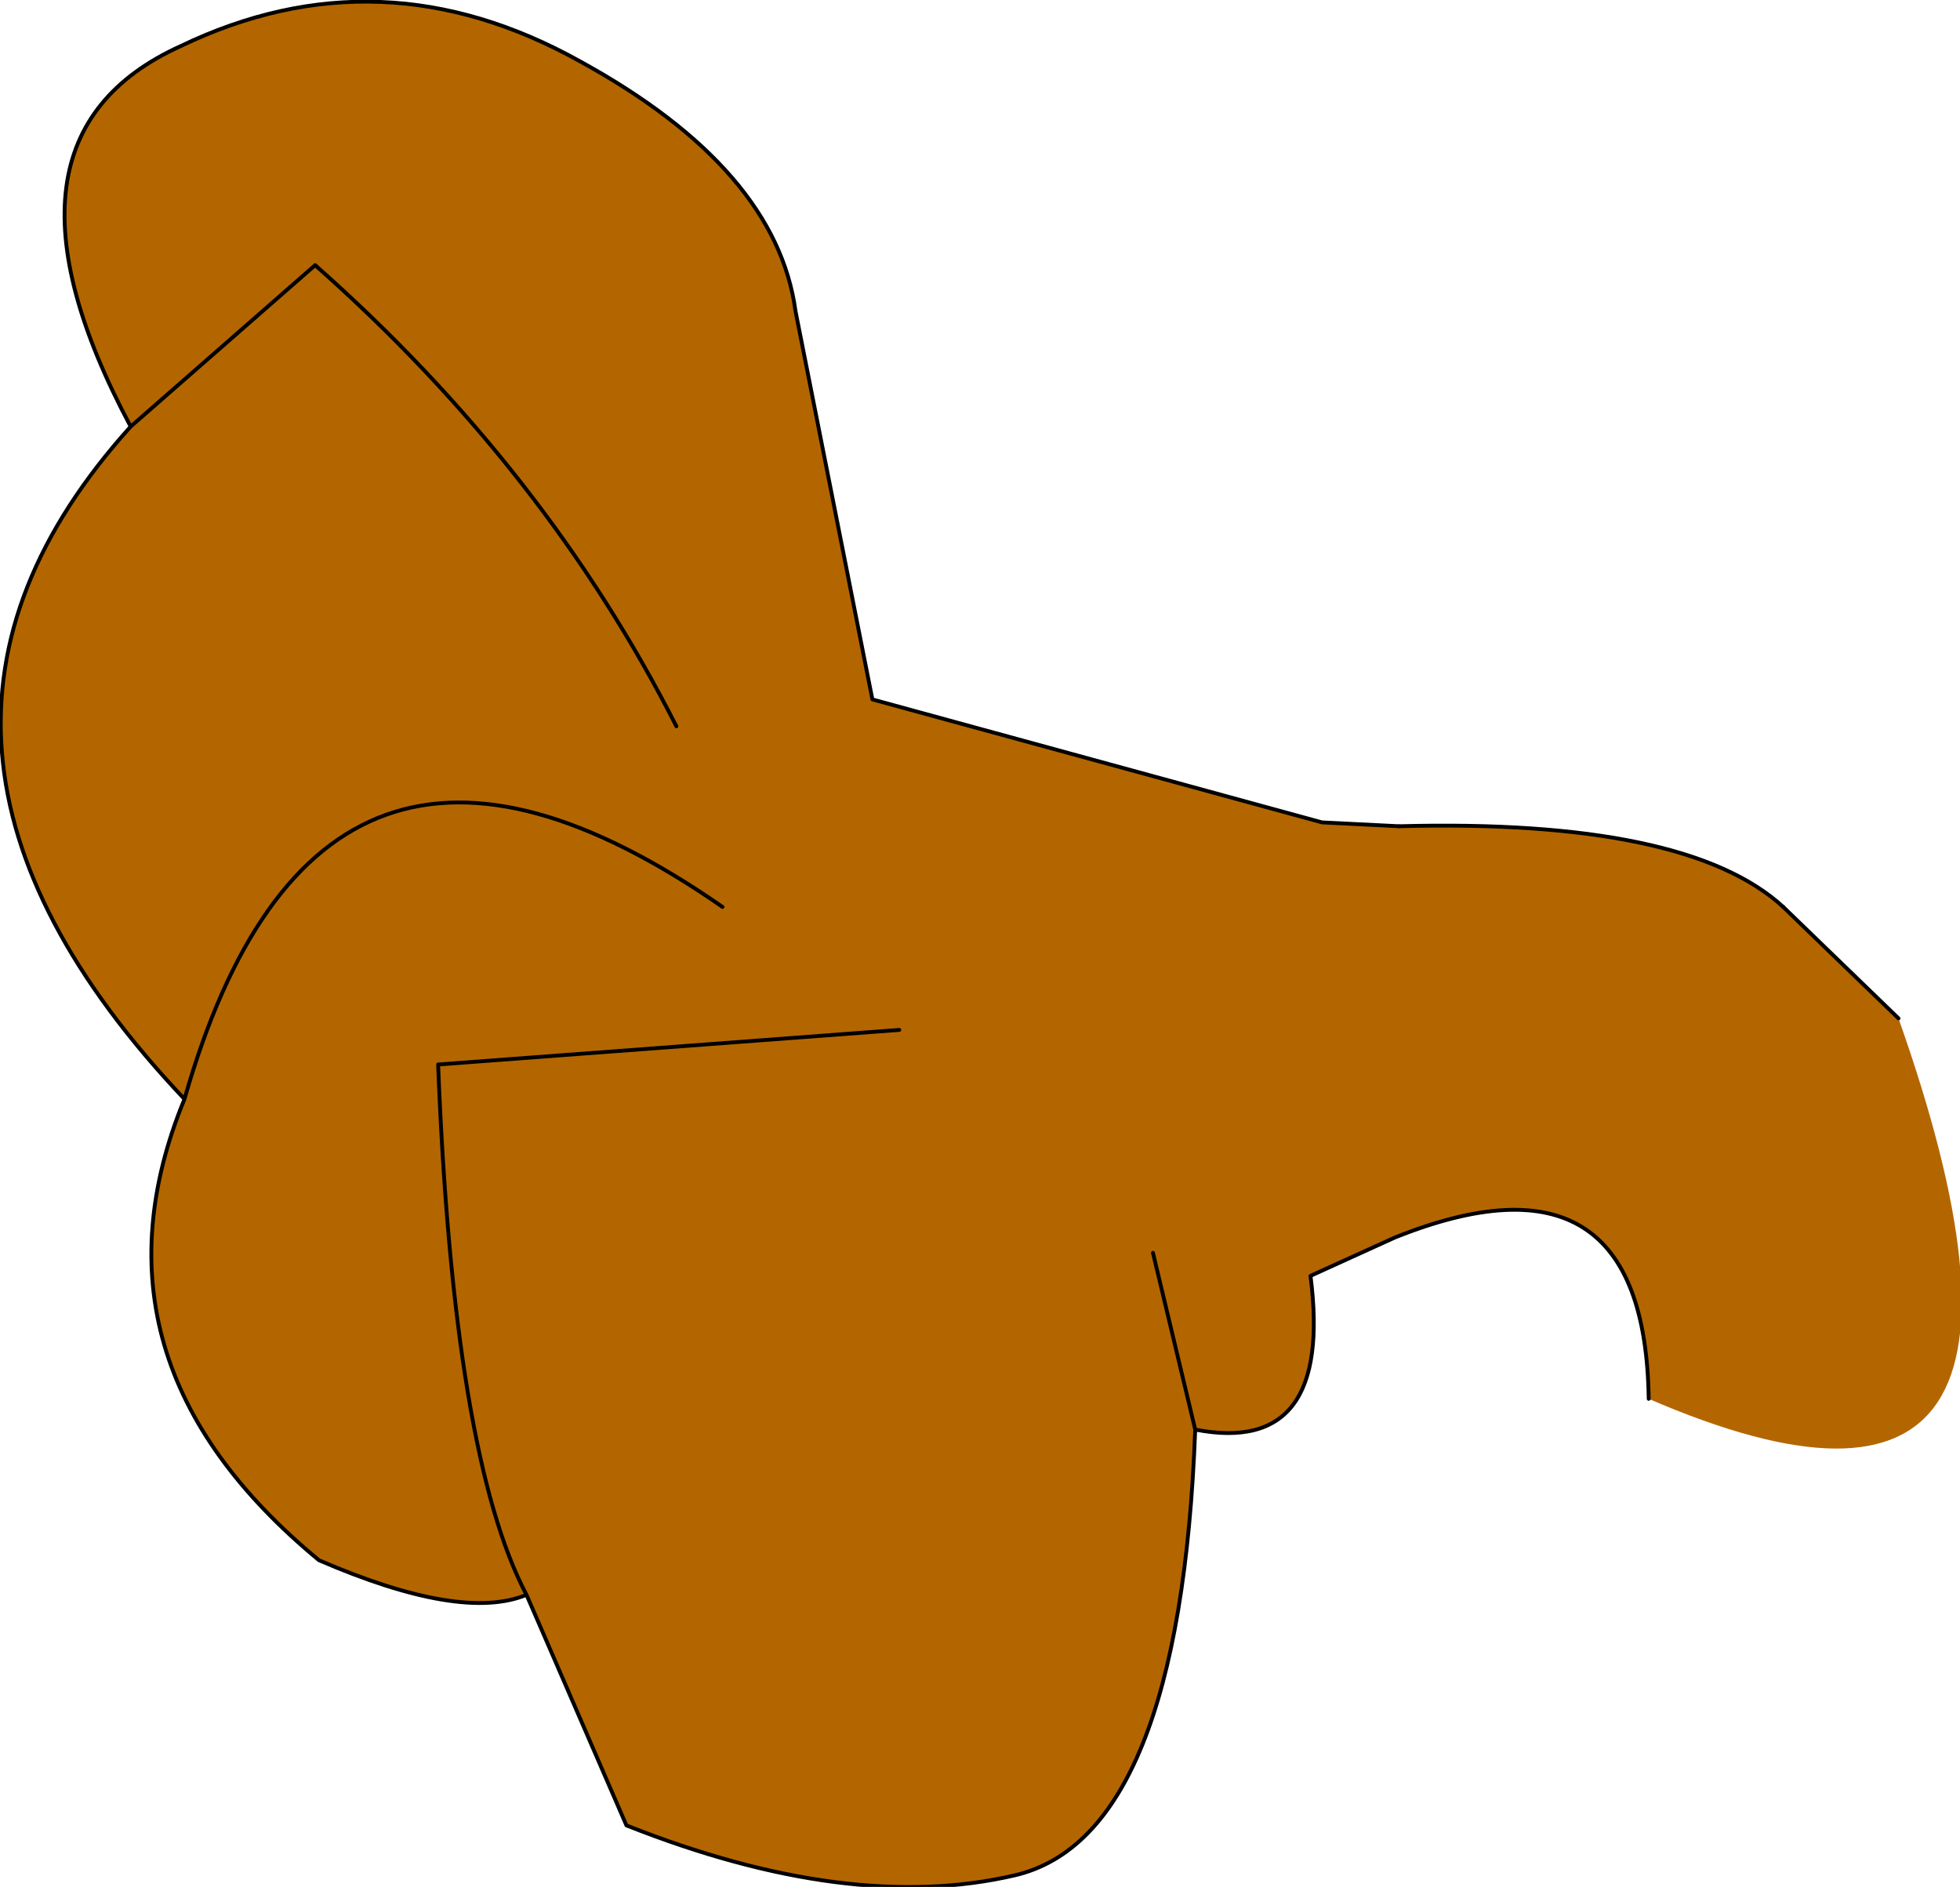 <?xml version="1.0" encoding="UTF-8" standalone="no"?>
<svg xmlns:xlink="http://www.w3.org/1999/xlink" height="24.55px" width="25.5px" xmlns="http://www.w3.org/2000/svg">
  <g transform="matrix(1.0, 0.0, 0.0, 1.0, 11.05, 10.5)">
    <path d="M-2.25 -1.05 Q-3.95 -4.4 -6.95 -7.05 L-9.35 -4.95 -6.95 -7.05 Q-3.95 -4.4 -2.25 -1.05 M10.4 7.7 Q10.35 4.3 7.1 5.6 L6.0 6.1 Q6.3 8.45 4.5 8.1 4.3 13.4 2.15 13.9 0.0 14.4 -2.9 13.25 L-4.2 10.25 Q-5.05 10.6 -6.9 9.8 -10.05 7.2 -8.65 3.8 -13.05 -0.85 -9.35 -4.95 -11.35 -8.7 -8.7 -9.9 -6.1 -11.15 -3.5 -9.7 -0.95 -8.3 -0.7 -6.45 L0.3 -1.4 6.15 0.2 7.15 0.25 Q10.9 0.15 12.15 1.3 L13.65 2.75 Q16.3 10.25 10.4 7.7 M-8.65 3.8 Q-6.9 -2.35 -1.65 1.3 -6.9 -2.35 -8.65 3.8 M0.65 2.9 L-5.35 3.35 Q-5.15 8.45 -4.2 10.25 -5.15 8.45 -5.35 3.35 L0.65 2.9 M3.95 5.8 L4.5 8.1 3.95 5.8" fill="#b36600" fill-rule="evenodd" stroke="none"/>
    <path d="M-9.35 -4.95 L-6.95 -7.05 Q-3.95 -4.4 -2.25 -1.05 M10.4 7.7 Q10.35 4.3 7.1 5.6 L6.0 6.1 Q6.3 8.45 4.5 8.1 4.3 13.4 2.15 13.9 0.0 14.4 -2.9 13.25 L-4.2 10.25 Q-5.05 10.6 -6.9 9.8 -10.05 7.2 -8.65 3.8 -13.05 -0.85 -9.35 -4.95 -11.35 -8.7 -8.7 -9.9 -6.1 -11.15 -3.5 -9.7 -0.95 -8.3 -0.7 -6.45 L0.3 -1.4 6.15 0.2 7.15 0.25 M12.15 1.3 L13.65 2.75 M4.5 8.1 L3.95 5.8 M-4.2 10.25 Q-5.15 8.45 -5.35 3.35 L0.65 2.9 M-1.65 1.3 Q-6.9 -2.35 -8.65 3.8" fill="none" stroke="#000000" stroke-linecap="round" stroke-linejoin="round" stroke-width="0.05"/>
    <path d="M7.15 0.25 Q10.9 0.15 12.15 1.3" fill="none" stroke="#000000" stroke-linecap="round" stroke-linejoin="round" stroke-width="0.05"/>
  </g>
</svg>
